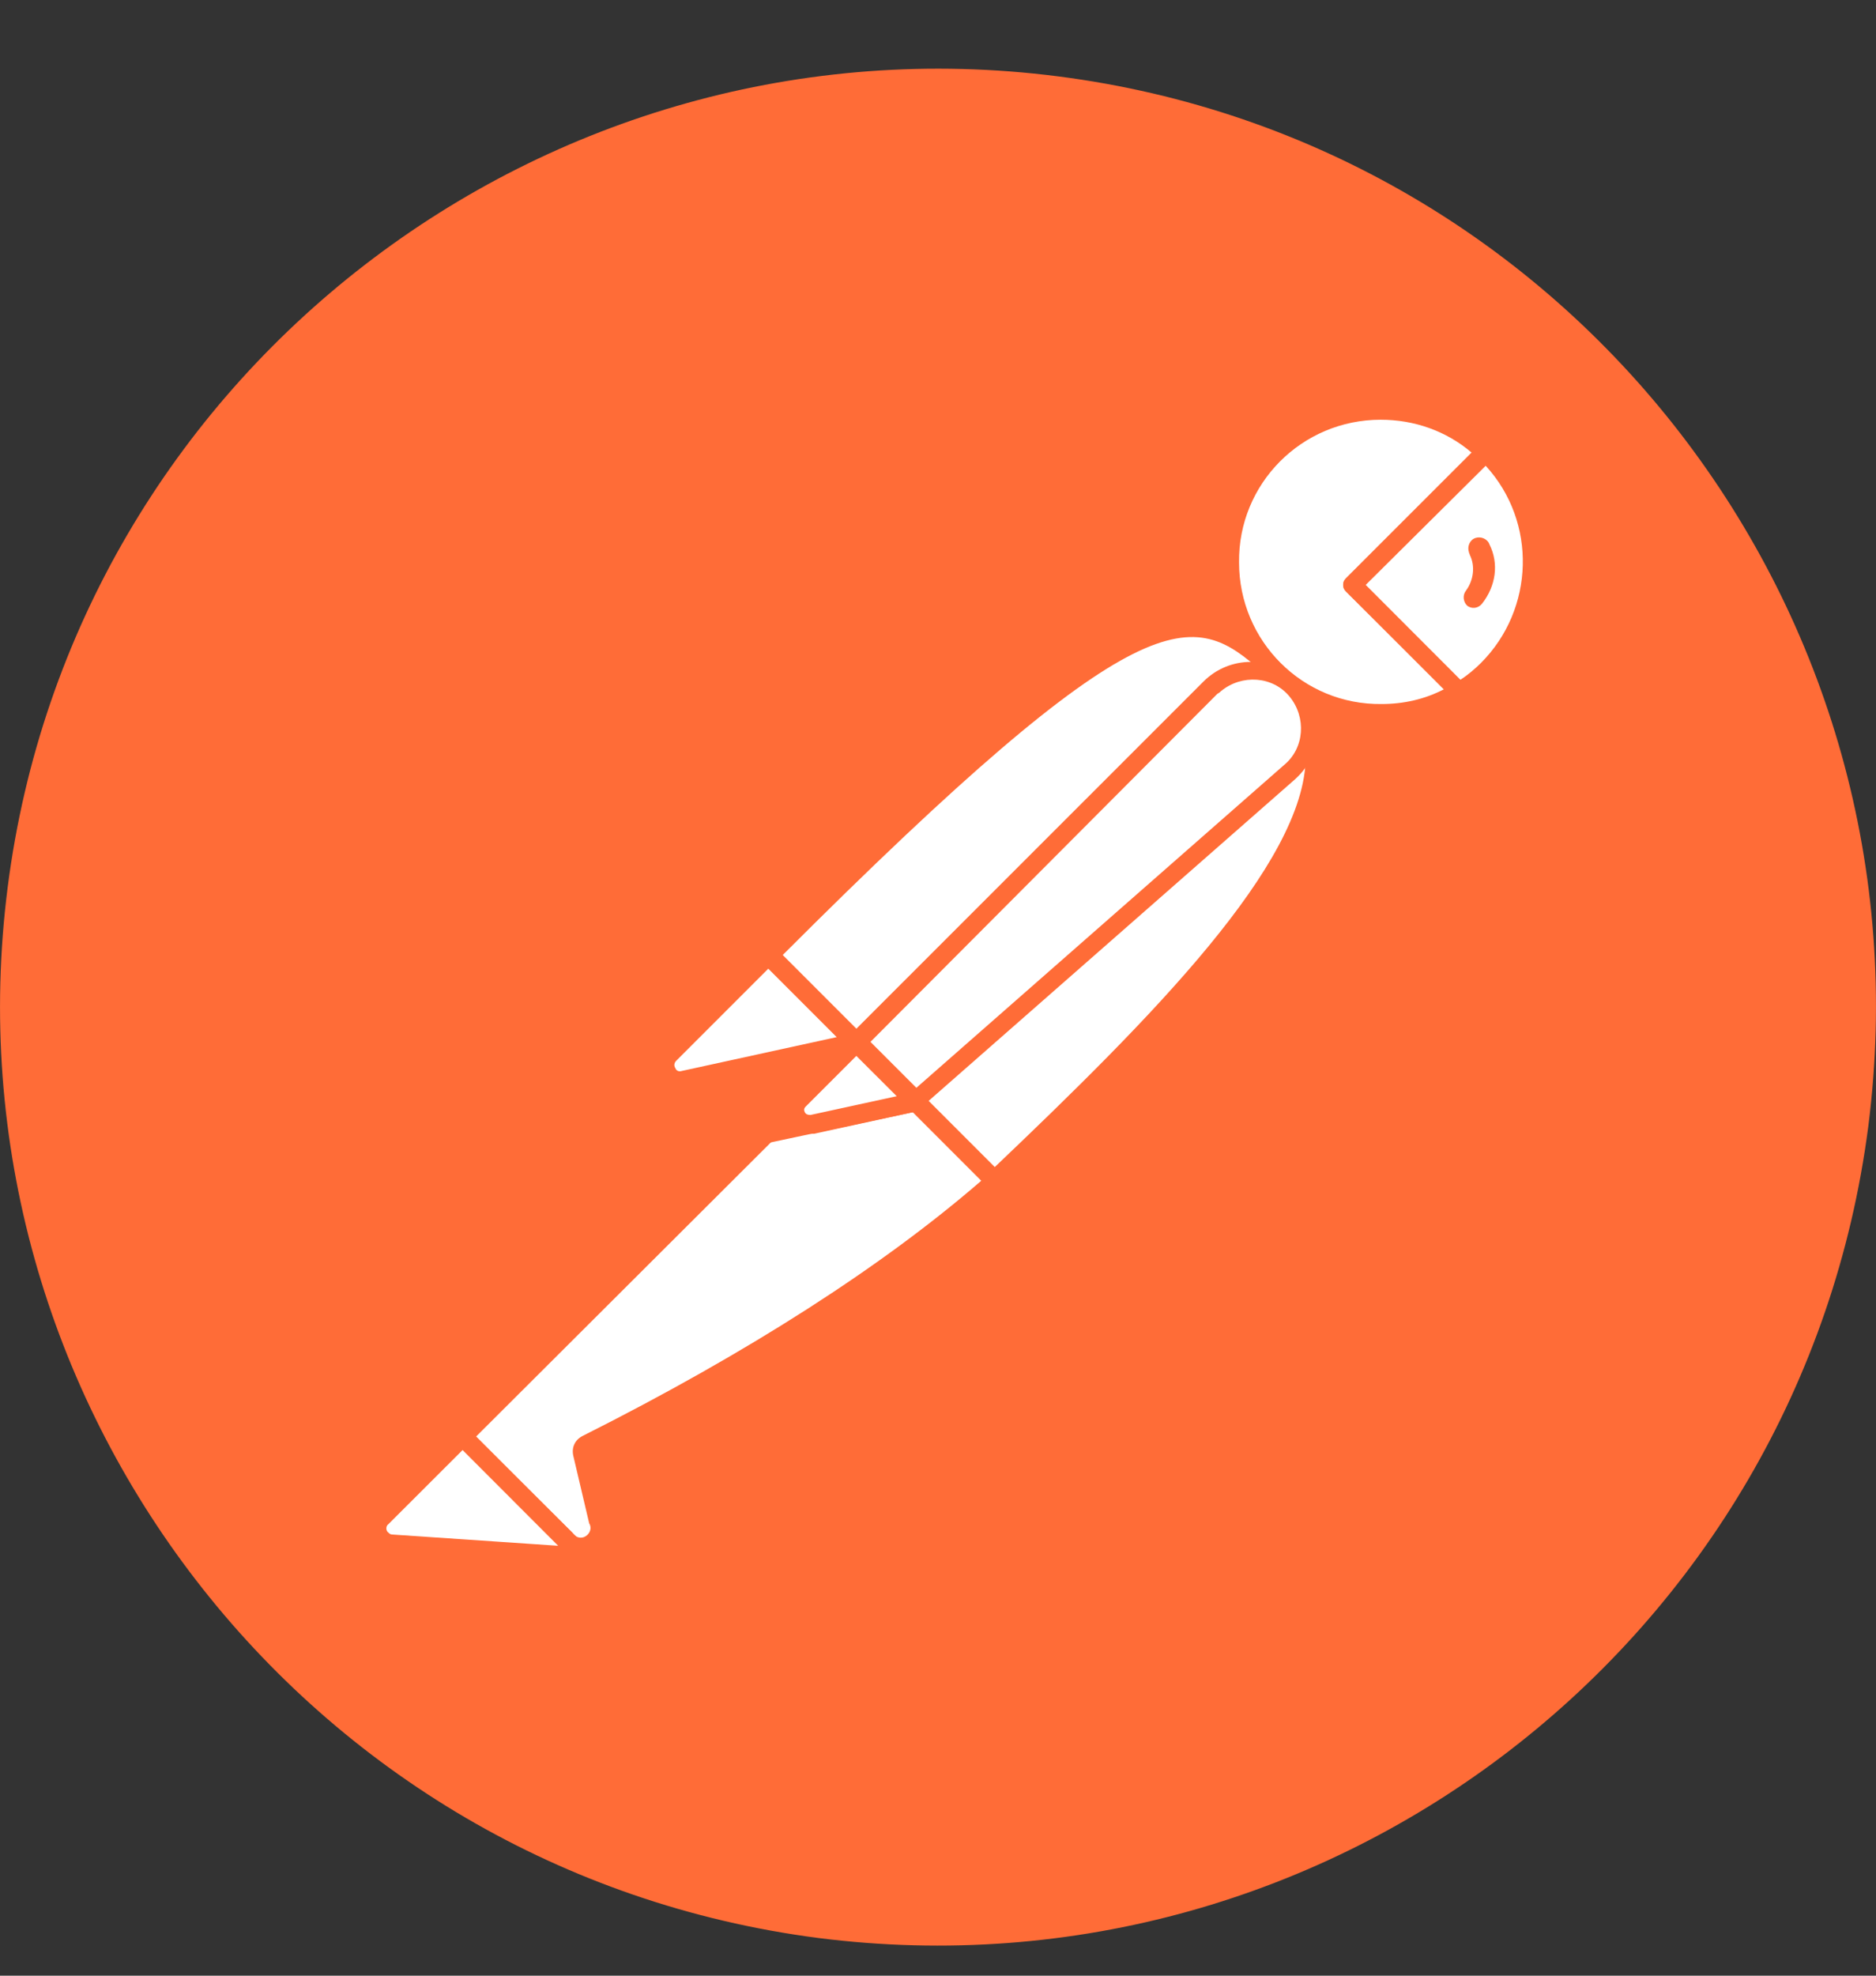 <svg width="19" height="20" viewBox="0 0 19 20" fill="none" xmlns="http://www.w3.org/2000/svg">
<rect x="0" y="0" width="19" height="20" fill="#333333" stroke="none"/>
<path d="M18.922 11.402C19.587 6.197 15.911 1.438 10.716 0.773C5.52 0.108 0.743 3.784 0.078 8.98C-0.587 14.175 3.089 18.943 8.284 19.618C13.489 20.282 18.248 16.607 18.922 11.402Z" fill="#FF6C37"/>
<path d="M12.93 6.795L8.921 10.803L7.791 9.673C11.733 5.731 12.122 6.073 12.93 6.795Z" fill="white"/>
<path d="M8.92 10.898C8.892 10.898 8.873 10.888 8.854 10.869L7.714 9.739C7.676 9.701 7.676 9.644 7.714 9.606C11.722 5.598 12.14 5.977 12.986 6.737C13.005 6.756 13.014 6.775 13.014 6.804C13.014 6.832 13.005 6.851 12.986 6.87L8.977 10.869C8.968 10.888 8.939 10.898 8.92 10.898ZM7.923 9.672L8.92 10.67L12.786 6.804C12.083 6.177 11.608 5.987 7.923 9.672Z" fill="#FF6C37"/>
<path d="M10.071 11.952L8.979 10.86L12.987 6.852C14.06 7.934 12.455 9.692 10.071 11.952Z" fill="white"/>
<path d="M10.07 12.047C10.042 12.047 10.023 12.038 10.004 12.019L8.912 10.927C8.893 10.908 8.893 10.889 8.893 10.86C8.893 10.832 8.902 10.813 8.921 10.794L12.929 6.785C12.967 6.747 13.024 6.747 13.062 6.785C13.309 7.013 13.442 7.336 13.433 7.669C13.414 8.723 12.217 10.062 10.146 12.019C10.118 12.038 10.089 12.047 10.07 12.047ZM9.111 10.86C9.719 11.477 9.975 11.724 10.07 11.819C11.666 10.3 13.214 8.742 13.224 7.669C13.233 7.422 13.138 7.175 12.977 6.985L9.111 10.86Z" fill="#FF6C37"/>
<path d="M7.81 9.702L8.618 10.509C8.637 10.528 8.637 10.547 8.618 10.566C8.608 10.576 8.608 10.576 8.599 10.576L6.927 10.937C6.842 10.946 6.766 10.889 6.747 10.804C6.737 10.756 6.756 10.709 6.785 10.68L7.753 9.711C7.772 9.692 7.801 9.683 7.81 9.702Z" fill="white"/>
<path d="M6.897 11.031C6.755 11.031 6.65 10.917 6.65 10.775C6.65 10.708 6.679 10.642 6.726 10.594L7.695 9.625C7.752 9.578 7.828 9.578 7.885 9.625L8.693 10.433C8.75 10.48 8.75 10.566 8.693 10.623C8.674 10.642 8.655 10.651 8.626 10.661L6.954 11.022C6.935 11.022 6.916 11.031 6.897 11.031ZM7.781 9.806L6.85 10.737C6.831 10.756 6.821 10.784 6.84 10.813C6.85 10.841 6.878 10.851 6.907 10.841L8.474 10.499L7.781 9.806Z" fill="#FF6C37"/>
<path d="M15.047 4.573C14.44 3.984 13.461 4.003 12.872 4.62C12.283 5.237 12.302 6.206 12.92 6.795C13.423 7.28 14.183 7.365 14.781 7.004L13.699 5.921L15.047 4.573Z" fill="white"/>
<path d="M13.983 7.317C13.081 7.317 12.35 6.586 12.35 5.684C12.35 4.781 13.081 4.05 13.983 4.05C14.401 4.05 14.81 4.211 15.114 4.506C15.133 4.525 15.142 4.544 15.142 4.572C15.142 4.601 15.133 4.62 15.114 4.639L13.831 5.921L14.838 6.928C14.876 6.966 14.876 7.023 14.838 7.061C14.829 7.07 14.829 7.07 14.819 7.08C14.572 7.232 14.278 7.317 13.983 7.317ZM13.983 4.249C13.185 4.249 12.54 4.895 12.549 5.693C12.549 6.491 13.195 7.137 13.993 7.127C14.211 7.127 14.43 7.08 14.629 6.975L13.632 5.987C13.613 5.968 13.603 5.949 13.603 5.921C13.603 5.892 13.613 5.873 13.632 5.854L14.905 4.582C14.648 4.363 14.325 4.249 13.983 4.249Z" fill="#FF6C37"/>
<path d="M15.076 4.601L15.057 4.582L13.699 5.921L14.773 6.995C14.877 6.928 14.982 6.852 15.067 6.767C15.675 6.168 15.675 5.199 15.076 4.601Z" fill="white"/>
<path d="M14.781 7.099C14.753 7.099 14.734 7.09 14.715 7.071L13.632 5.988C13.613 5.969 13.604 5.95 13.604 5.921C13.604 5.893 13.613 5.874 13.632 5.855L14.981 4.506C15.019 4.468 15.076 4.468 15.114 4.506L15.142 4.525C15.779 5.161 15.779 6.187 15.152 6.833C15.057 6.928 14.952 7.014 14.838 7.08C14.81 7.09 14.791 7.099 14.781 7.099ZM13.832 5.921L14.791 6.881C14.867 6.833 14.943 6.767 15 6.71C15.541 6.168 15.57 5.285 15.047 4.715L13.832 5.921Z" fill="#FF6C37"/>
<path d="M13.091 6.966C12.863 6.738 12.492 6.738 12.264 6.966L8.684 10.547L9.282 11.145L13.072 7.821C13.319 7.612 13.338 7.241 13.129 6.994C13.11 6.985 13.1 6.975 13.091 6.966Z" fill="white"/>
<path d="M9.271 11.24C9.243 11.24 9.224 11.231 9.205 11.212L8.607 10.614C8.569 10.575 8.569 10.518 8.607 10.48L12.188 6.9C12.453 6.634 12.881 6.634 13.147 6.9C13.413 7.166 13.413 7.593 13.147 7.859C13.137 7.868 13.128 7.878 13.118 7.887L9.328 11.212C9.319 11.231 9.3 11.24 9.271 11.24ZM8.816 10.547L9.281 11.012L13.004 7.745C13.213 7.574 13.232 7.261 13.061 7.052C12.89 6.843 12.577 6.824 12.368 6.995C12.358 7.004 12.349 7.014 12.33 7.023L8.816 10.547Z" fill="#FF6C37"/>
<path d="M5.939 14.622C5.901 14.641 5.882 14.679 5.892 14.717L6.053 15.4C6.091 15.495 6.034 15.609 5.93 15.638C5.854 15.666 5.768 15.638 5.721 15.581L4.676 14.546L8.086 11.136L9.263 11.155L10.061 11.953C9.871 12.114 8.722 13.225 5.939 14.622Z" fill="white"/>
<path d="M5.863 15.733C5.787 15.733 5.711 15.705 5.663 15.648L4.628 14.612C4.609 14.593 4.6 14.574 4.6 14.546C4.6 14.517 4.609 14.498 4.628 14.479L8.038 11.069C8.057 11.05 8.085 11.041 8.104 11.041L9.282 11.06C9.311 11.06 9.33 11.069 9.349 11.088L10.147 11.886C10.166 11.905 10.175 11.934 10.175 11.962C10.175 11.991 10.166 12.01 10.137 12.029L10.071 12.086C9.064 12.969 7.696 13.852 5.996 14.698L6.157 15.372C6.186 15.496 6.129 15.629 6.015 15.695C5.958 15.724 5.91 15.733 5.863 15.733ZM4.818 14.546L5.796 15.515C5.825 15.562 5.882 15.581 5.929 15.553C5.977 15.524 5.996 15.467 5.967 15.42L5.806 14.736C5.787 14.65 5.825 14.574 5.901 14.536C7.582 13.691 8.94 12.817 9.938 11.953L9.235 11.25L8.142 11.231L4.818 14.546Z" fill="#FF6C37"/>
<path d="M3.867 15.363L4.684 14.546L5.9 15.762L3.962 15.629C3.877 15.619 3.82 15.543 3.829 15.458C3.829 15.42 3.839 15.382 3.867 15.363Z" fill="white"/>
<path d="M5.9 15.847L3.953 15.714C3.811 15.705 3.716 15.581 3.725 15.439C3.735 15.382 3.754 15.325 3.801 15.287L4.618 14.47C4.656 14.432 4.713 14.432 4.751 14.47L5.967 15.686C5.995 15.714 6.005 15.752 5.986 15.79C5.967 15.828 5.938 15.847 5.9 15.847ZM4.685 14.679L3.934 15.429C3.906 15.448 3.906 15.496 3.934 15.515C3.944 15.524 3.953 15.534 3.972 15.534L5.653 15.648L4.685 14.679Z" fill="#FF6C37"/>
<path d="M7.753 11.572C7.696 11.572 7.658 11.525 7.658 11.477C7.658 11.449 7.668 11.43 7.687 11.411L8.608 10.489C8.646 10.451 8.703 10.451 8.741 10.489L9.339 11.088C9.368 11.116 9.377 11.145 9.368 11.183C9.358 11.211 9.33 11.24 9.292 11.249L7.772 11.572C7.763 11.572 7.753 11.572 7.753 11.572ZM8.675 10.689L8.048 11.316L9.073 11.097L8.675 10.689Z" fill="#FF6C37"/>
<path d="M9.262 11.154L8.217 11.382C8.141 11.401 8.065 11.354 8.046 11.278C8.037 11.23 8.046 11.183 8.084 11.145L8.664 10.565L9.262 11.154Z" fill="white"/>
<path d="M8.198 11.477C8.065 11.477 7.961 11.373 7.961 11.24C7.961 11.173 7.989 11.116 8.027 11.069L8.607 10.489C8.645 10.451 8.702 10.451 8.74 10.489L9.338 11.088C9.367 11.116 9.376 11.145 9.367 11.183C9.357 11.211 9.329 11.24 9.291 11.249L8.246 11.477C8.227 11.477 8.208 11.477 8.198 11.477ZM8.673 10.689L8.16 11.202C8.141 11.221 8.141 11.24 8.151 11.259C8.16 11.278 8.179 11.287 8.208 11.287L9.082 11.097L8.673 10.689Z" fill="#FF6C37"/>
<path d="M15.086 5.513C15.067 5.456 15 5.427 14.943 5.446C14.886 5.465 14.858 5.532 14.877 5.589C14.877 5.598 14.886 5.608 14.886 5.617C14.943 5.731 14.924 5.874 14.848 5.978C14.81 6.026 14.82 6.092 14.858 6.13C14.905 6.168 14.972 6.159 15.01 6.111C15.152 5.931 15.181 5.703 15.086 5.513Z" fill="#FF6C37"/>
</svg>
